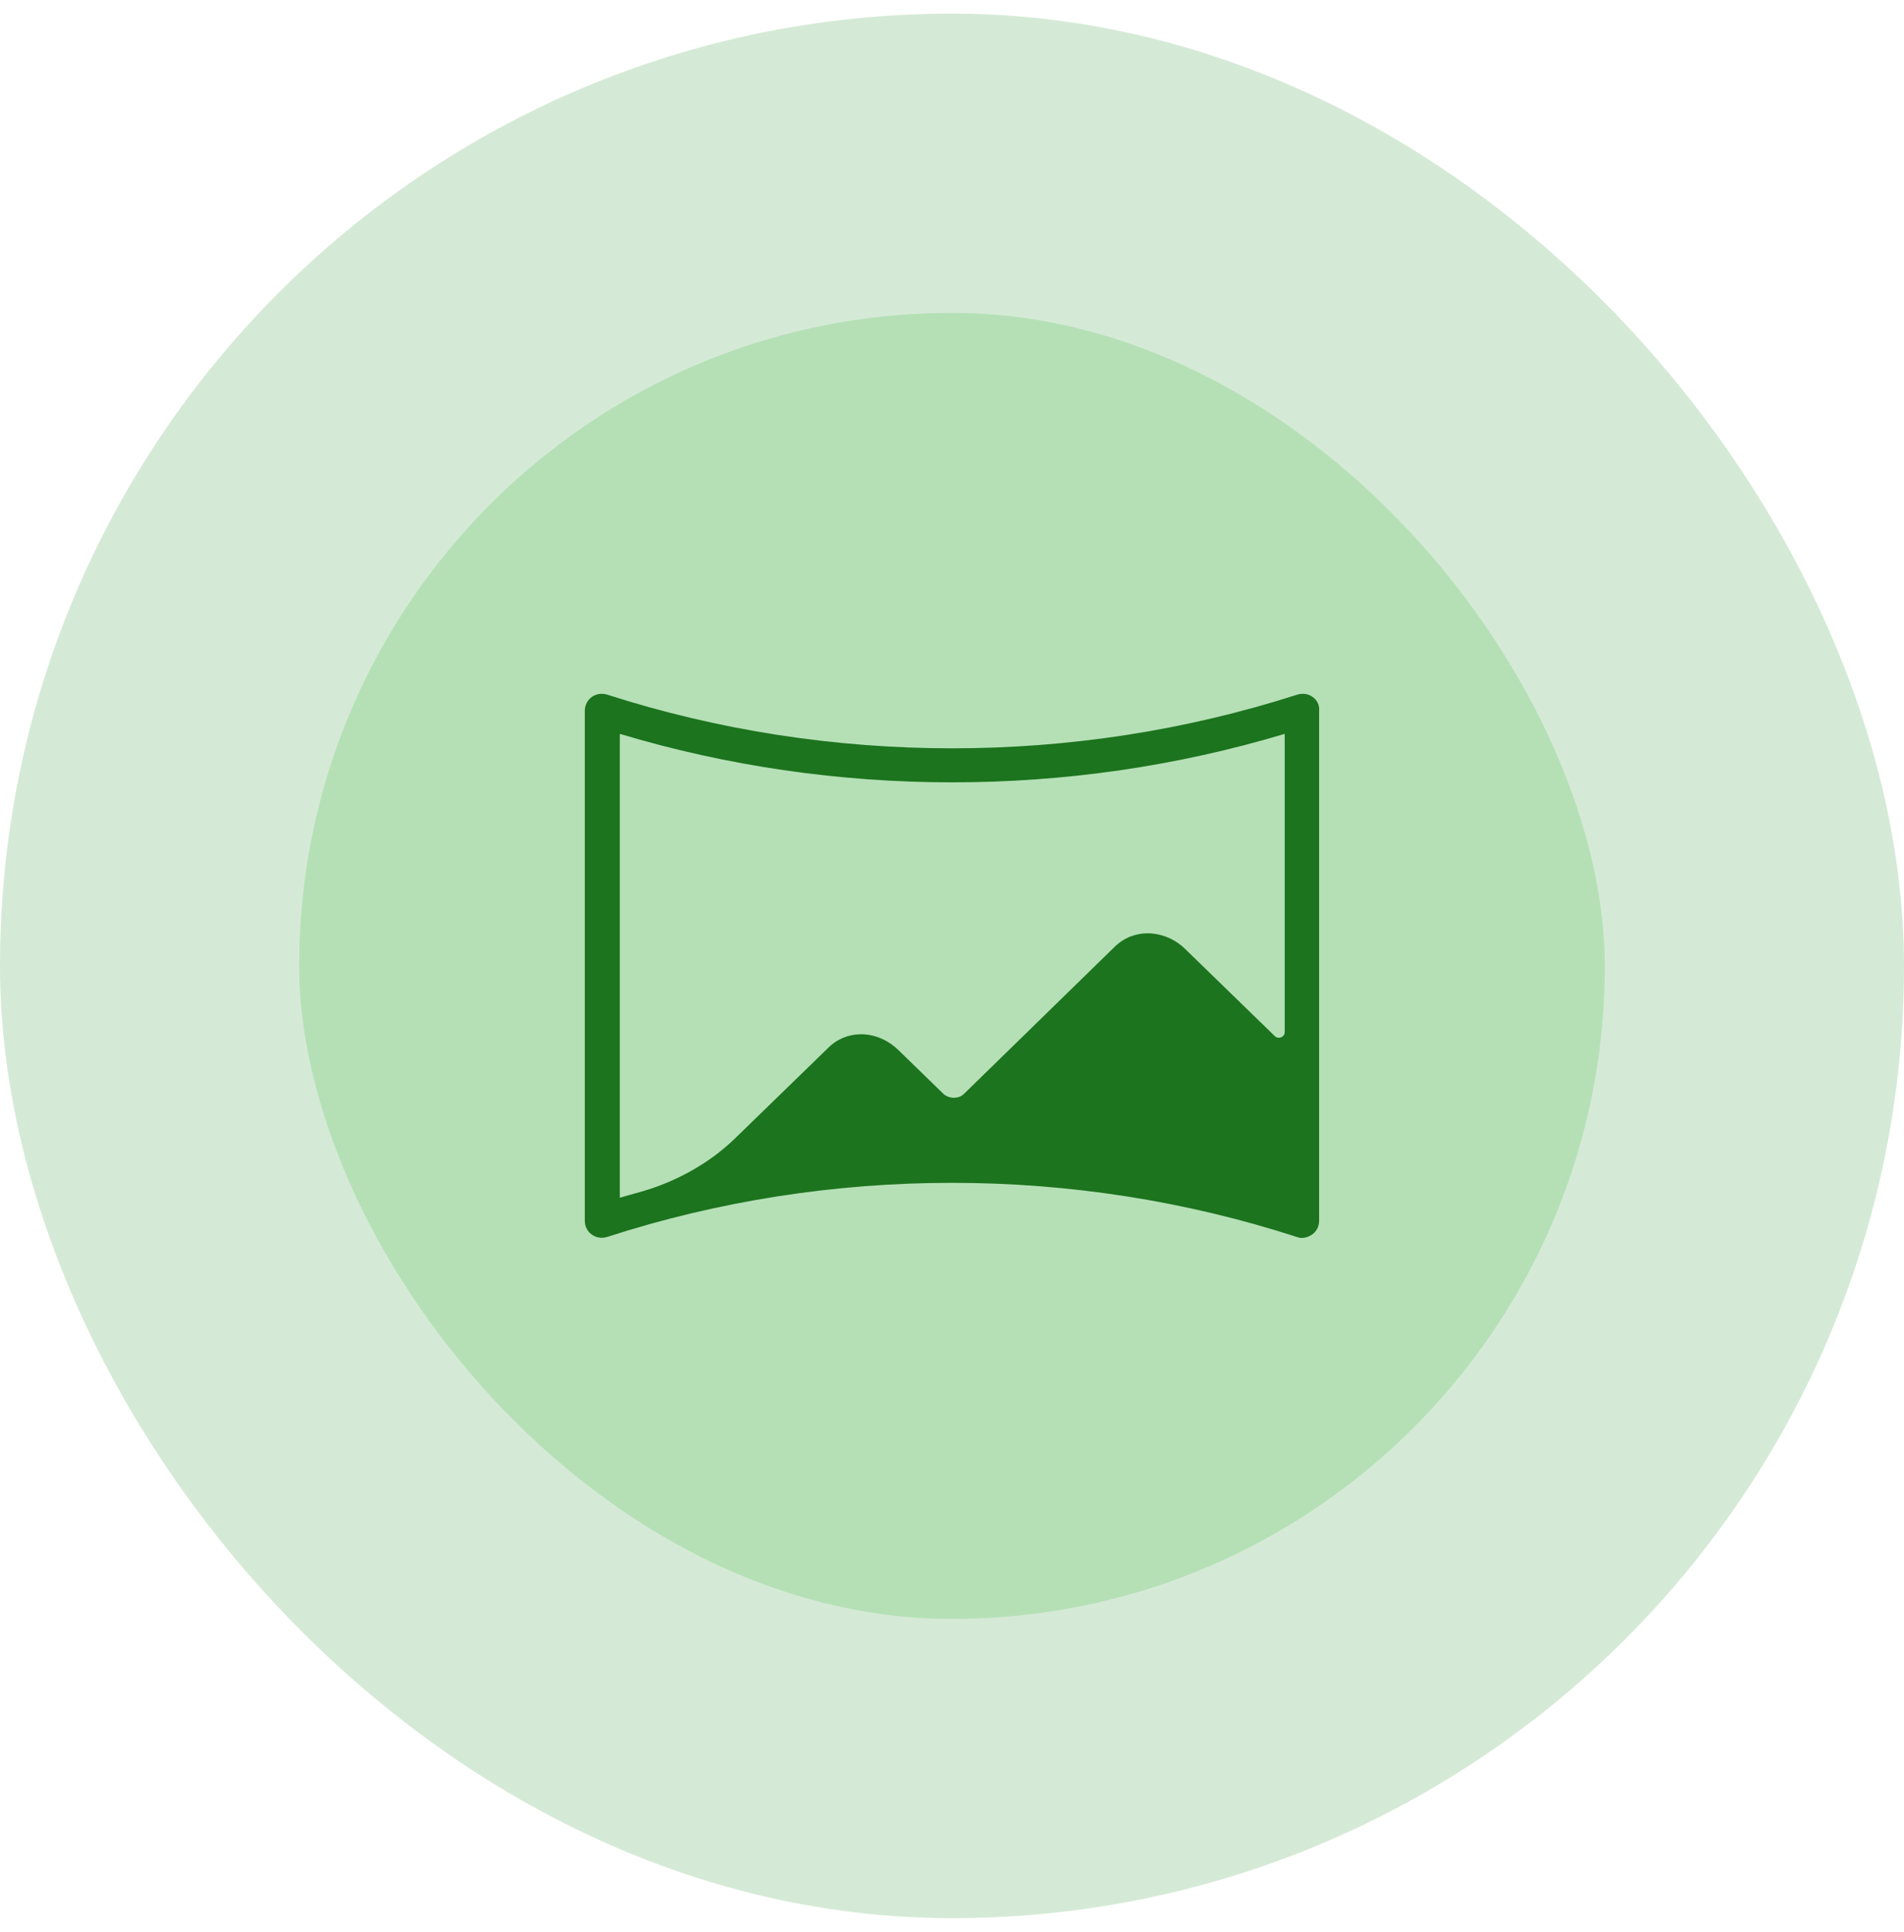<?xml version="1.0" encoding="UTF-8"?>
<svg xmlns="http://www.w3.org/2000/svg" width="70" height="71" viewBox="0 0 70 71" fill="none">
  <rect x="5.5" y="6" width="59" height="59" rx="29.5" fill="#B5E0B6"></rect>
  <rect x="5.5" y="6" width="59" height="59" rx="29.5" stroke="#D5EAD6" stroke-width="11"></rect>
  <path d="M48.261 25.617C48.09 25.492 47.875 25.472 47.682 25.534C39.513 28.16 30.506 28.16 22.336 25.534C22.143 25.472 21.929 25.492 21.757 25.617C21.607 25.722 21.5 25.909 21.5 26.118V44.875C21.5 45.083 21.607 45.271 21.757 45.375C21.929 45.5 22.143 45.521 22.336 45.458C30.506 42.812 39.491 42.812 47.661 45.458C47.725 45.479 47.79 45.5 47.854 45.5C47.983 45.5 48.111 45.458 48.24 45.375C48.411 45.25 48.497 45.062 48.497 44.875V26.118C48.519 25.909 48.411 25.722 48.261 25.617ZM47.232 37.935C47.232 38.122 46.996 38.206 46.868 38.081L43.565 34.871C43.244 34.558 42.815 34.35 42.343 34.308C41.807 34.267 41.314 34.454 40.949 34.829L35.438 40.206C35.245 40.394 34.902 40.394 34.688 40.206L33.015 38.581C32.694 38.268 32.265 38.06 31.814 38.018C31.278 37.976 30.785 38.164 30.421 38.539L27.032 41.832C26.089 42.749 24.888 43.416 23.602 43.791C23.323 43.874 23.065 43.937 22.787 44.02V26.972C30.699 29.348 39.319 29.348 47.232 26.972V37.935Z" fill="#1C741E"></path>
</svg>
